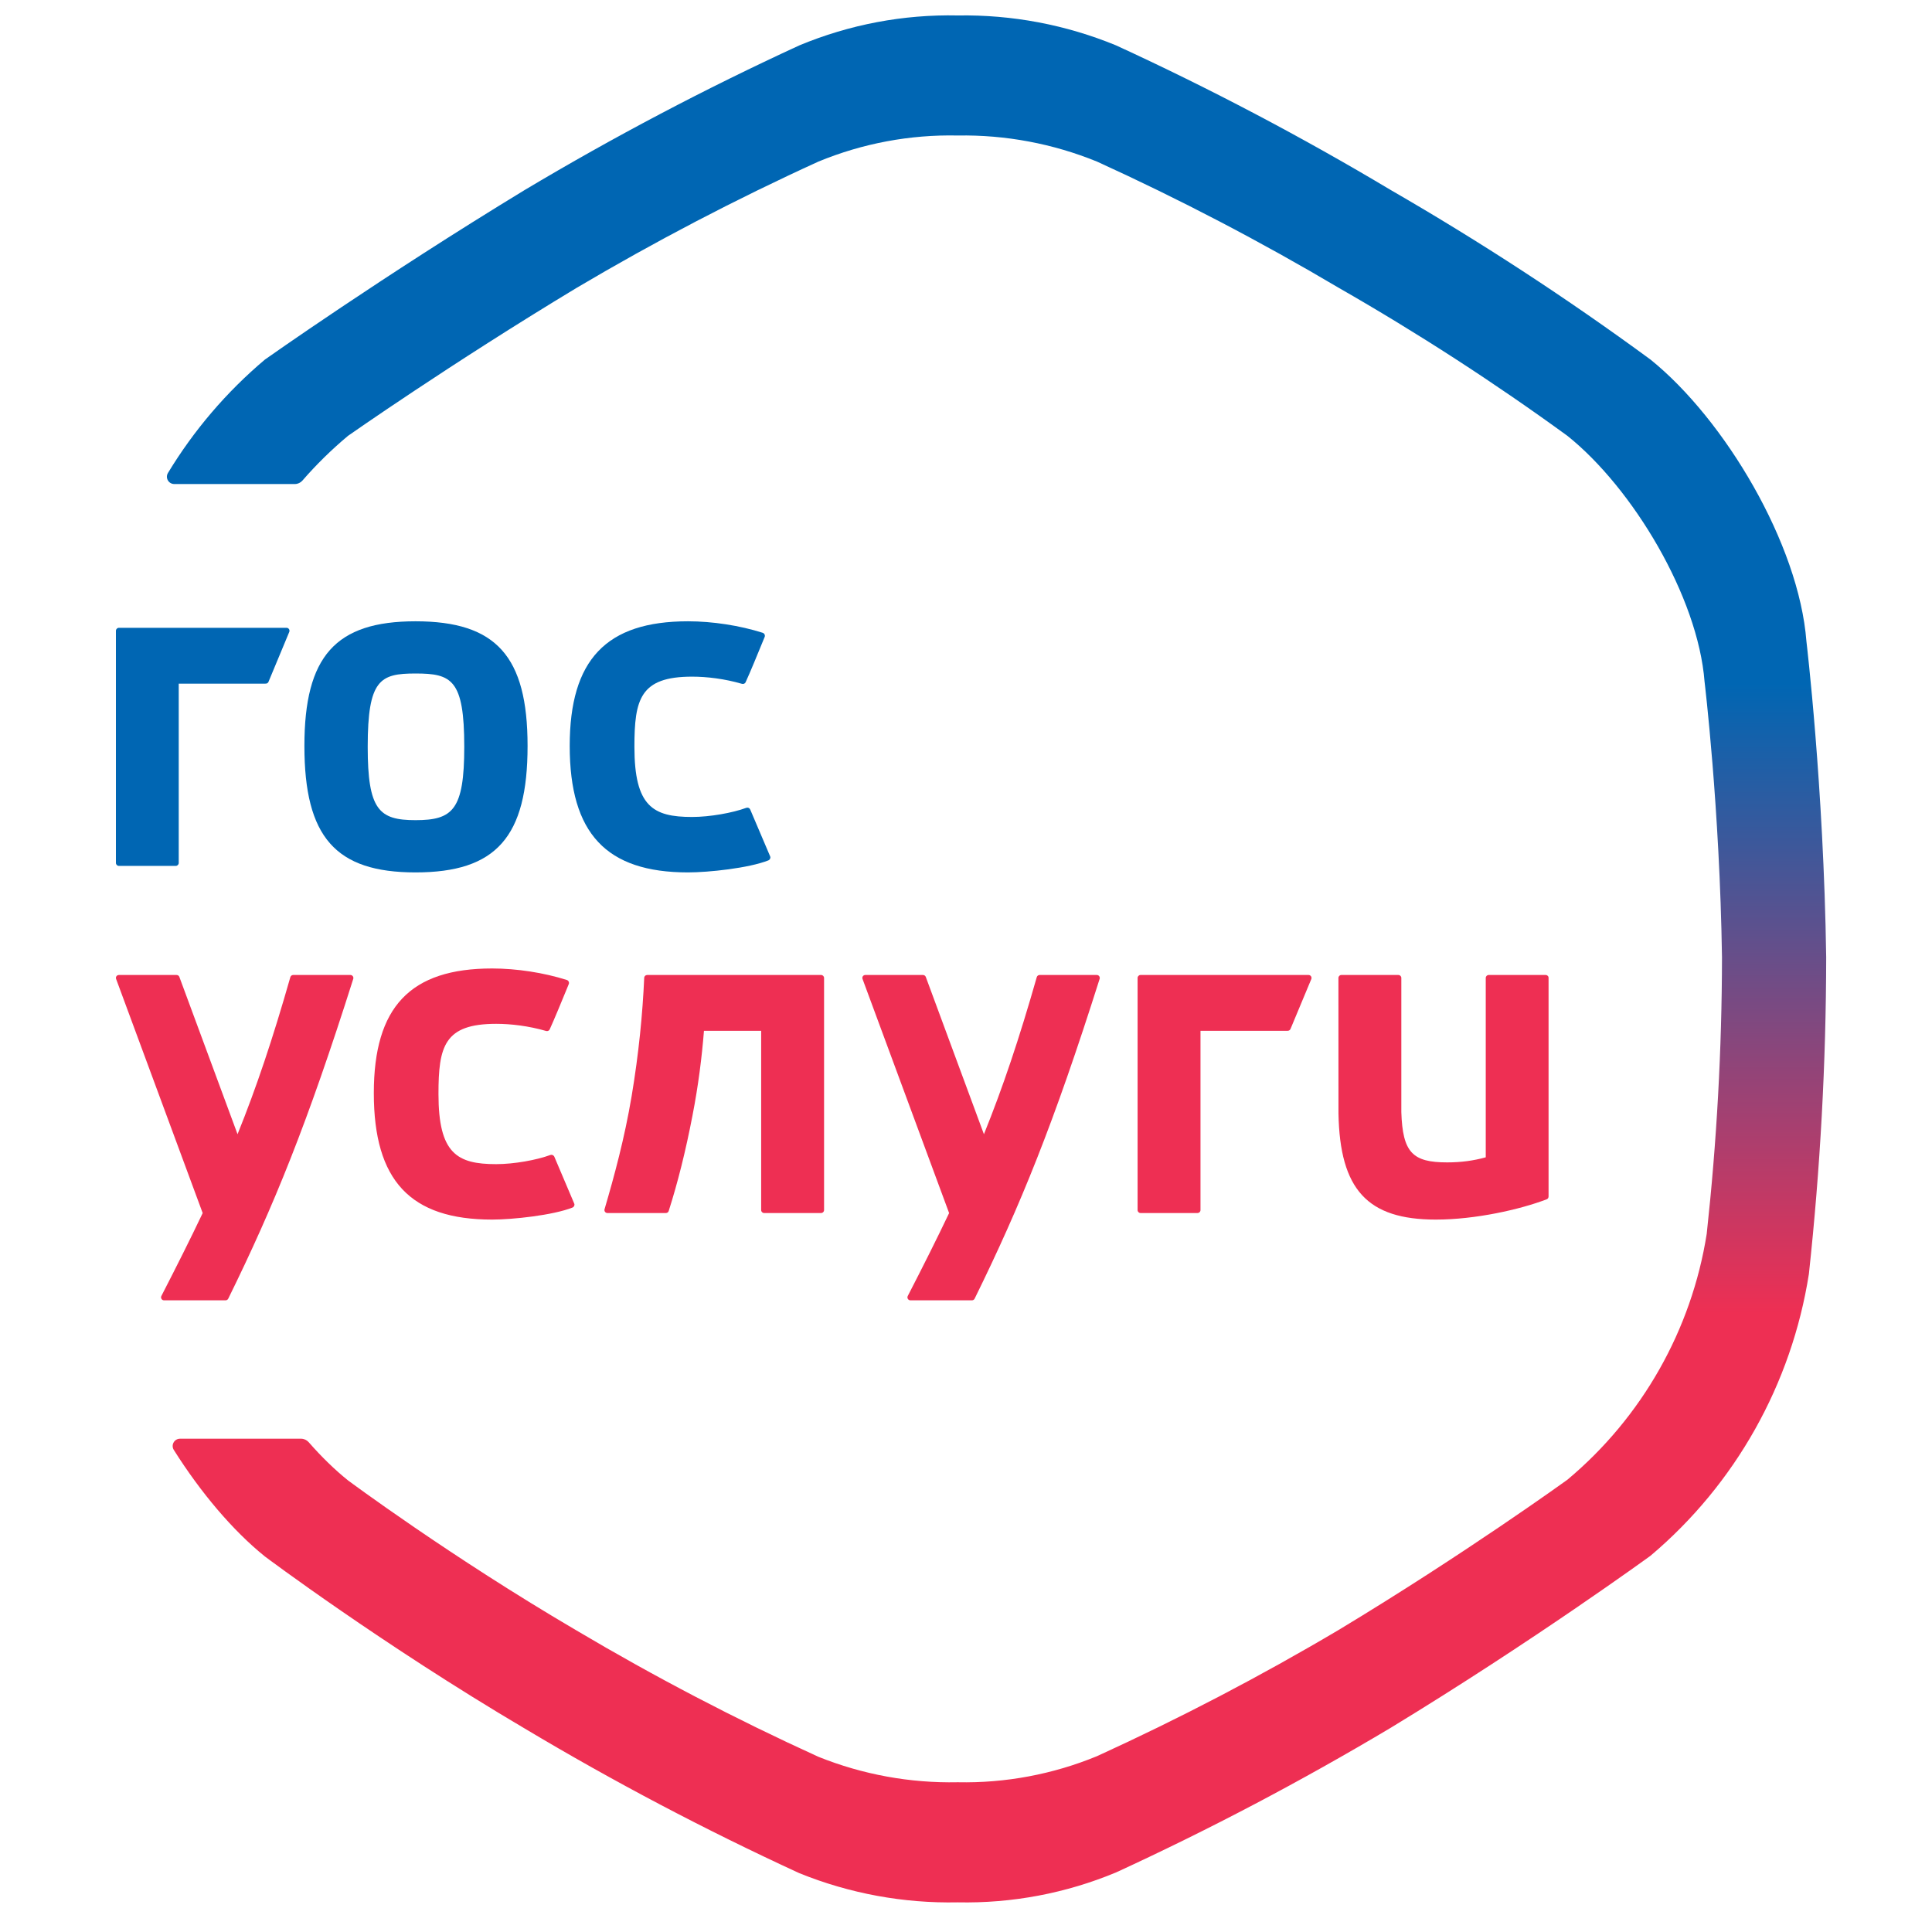 <?xml version="1.0" encoding="UTF-8"?> <svg xmlns="http://www.w3.org/2000/svg" width="43" height="43" viewBox="0 0 43 43" fill="none"><path d="M40.205 14.274C40.039 12.11 38.387 9.335 36.735 8.003C34.877 6.639 32.947 5.38 30.953 4.229C28.974 3.046 26.933 1.972 24.84 1.01C23.722 0.55 22.523 0.324 21.316 0.344C20.108 0.318 18.908 0.545 17.791 1.01C15.698 1.973 13.658 3.047 11.678 4.229C8.484 6.171 5.896 8.003 5.896 8.003C5.038 8.726 4.312 9.58 3.738 10.527C3.673 10.636 3.752 10.773 3.879 10.773H6.563C6.628 10.773 6.689 10.744 6.732 10.695C7.041 10.339 7.38 10.006 7.746 9.7C7.746 9.7 10.024 8.102 12.835 6.406C14.577 5.375 16.372 4.437 18.214 3.597C19.197 3.191 20.253 2.993 21.316 3.016C22.378 2.998 23.433 3.196 24.417 3.597C26.259 4.437 28.055 5.375 29.796 6.406C31.551 7.411 33.25 8.51 34.885 9.7C36.339 10.862 37.792 13.284 37.938 15.173C37.938 15.173 38.277 17.982 38.326 21.31C38.323 23.365 38.209 25.418 37.986 27.461C37.648 29.6 36.546 31.544 34.885 32.934C34.885 32.934 32.607 34.581 29.796 36.276C28.054 37.308 26.259 38.245 24.417 39.086C23.434 39.491 22.378 39.689 21.316 39.667C20.254 39.689 19.199 39.496 18.214 39.1C16.372 38.261 14.576 37.323 12.835 36.291C10.024 34.644 7.746 32.949 7.746 32.949C7.451 32.712 7.155 32.424 6.87 32.098C6.827 32.05 6.766 32.021 6.701 32.021H4.007C3.879 32.021 3.8 32.161 3.868 32.27C4.467 33.22 5.181 34.066 5.896 34.642C5.896 34.642 8.484 36.585 11.678 38.471C13.658 39.654 15.698 40.728 17.791 41.691C18.91 42.144 20.109 42.365 21.316 42.34C22.523 42.365 23.724 42.139 24.84 41.674C26.933 40.711 28.973 39.636 30.953 38.455C34.147 36.512 36.735 34.626 36.735 34.626C38.623 33.033 39.875 30.805 40.26 28.354C40.513 26.013 40.642 23.66 40.645 21.306C40.59 17.493 40.205 14.274 40.205 14.274Z" fill="url(#paint0_linear_1031_7945)"></path><path d="M12.339 25.748C12.333 25.731 12.319 25.717 12.302 25.709C12.285 25.701 12.266 25.701 12.249 25.706C11.944 25.819 11.44 25.91 11.043 25.91C10.174 25.91 9.759 25.676 9.759 24.349C9.759 23.287 9.887 22.787 11.043 22.787C11.371 22.787 11.767 22.834 12.154 22.946C12.186 22.956 12.22 22.941 12.234 22.912C12.341 22.677 12.497 22.297 12.612 22.017L12.657 21.907C12.666 21.889 12.666 21.868 12.658 21.85C12.65 21.831 12.635 21.817 12.615 21.811C12.106 21.649 11.499 21.555 10.953 21.555C9.131 21.555 8.32 22.41 8.32 24.329C8.32 26.276 9.131 27.144 10.953 27.144C11.409 27.144 12.308 27.048 12.742 26.876C12.776 26.862 12.795 26.823 12.781 26.789L12.339 25.748Z" fill="#EE2F53"></path><path d="M2.646 21.7C2.6 21.7 2.568 21.745 2.584 21.788L4.511 26.999C4.239 27.571 3.937 28.173 3.592 28.844C3.569 28.887 3.601 28.941 3.65 28.941H5.021C5.046 28.941 5.069 28.926 5.08 28.904C6.095 26.84 6.841 25.01 7.862 21.787C7.876 21.745 7.844 21.7 7.799 21.7H6.526C6.496 21.7 6.47 21.72 6.462 21.748C6.069 23.126 5.707 24.204 5.287 25.244L3.992 21.743C3.983 21.717 3.958 21.7 3.93 21.7H2.646Z" fill="#EE2F53"></path><path d="M13.518 26.998H14.821C14.849 26.998 14.875 26.98 14.883 26.953C15.084 26.323 15.262 25.614 15.412 24.831C15.542 24.164 15.621 23.531 15.668 22.942H16.941V26.932C16.941 26.969 16.97 26.998 17.007 26.998H18.275C18.312 26.998 18.341 26.969 18.341 26.932V21.766C18.341 21.73 18.312 21.7 18.275 21.7H14.404C14.368 21.7 14.339 21.728 14.338 21.763C14.303 22.555 14.218 23.442 14.057 24.403C13.9 25.334 13.673 26.172 13.455 26.914C13.443 26.956 13.475 26.998 13.518 26.998Z" fill="#EE2F53"></path><path d="M25.385 21.7C25.348 21.7 25.319 21.73 25.319 21.766V26.932C25.319 26.969 25.348 26.998 25.385 26.998H26.653C26.69 26.998 26.719 26.969 26.719 26.932V22.942H28.648C28.649 22.942 28.651 22.942 28.652 22.942L28.655 22.942C28.681 22.944 28.709 22.931 28.722 22.902L29.185 21.792C29.203 21.748 29.171 21.7 29.125 21.7H25.385Z" fill="#EE2F53"></path><path d="M19.197 21.788C19.181 21.745 19.213 21.7 19.258 21.7H20.543C20.57 21.7 20.595 21.717 20.605 21.743L21.899 25.244C22.319 24.204 22.682 23.126 23.075 21.748C23.083 21.72 23.109 21.7 23.138 21.7H24.412C24.457 21.7 24.488 21.745 24.474 21.787C23.453 25.01 22.707 26.84 21.692 28.904C21.681 28.926 21.658 28.941 21.633 28.941H20.262C20.213 28.941 20.181 28.887 20.204 28.844C20.55 28.173 20.852 27.571 21.124 26.999L19.197 21.788Z" fill="#EE2F53"></path><path d="M33.134 21.7H34.401C34.438 21.7 34.468 21.729 34.466 21.766V26.63C34.466 26.659 34.449 26.685 34.421 26.694C33.834 26.918 32.843 27.144 31.956 27.144C30.436 27.144 29.821 26.479 29.79 24.782C29.789 24.779 29.789 21.774 29.789 21.774V21.766C29.789 21.729 29.818 21.7 29.855 21.7H31.123C31.16 21.7 31.189 21.729 31.189 21.766V24.753C31.218 25.655 31.441 25.871 32.209 25.871C32.518 25.871 32.793 25.834 33.068 25.758V21.766C33.068 21.729 33.097 21.7 33.134 21.7Z" fill="#EE2F53"></path><path d="M16.699 18.021C16.693 18.005 16.68 17.99 16.663 17.982C16.645 17.974 16.626 17.974 16.609 17.98C16.305 18.092 15.8 18.183 15.403 18.183C14.534 18.183 14.12 17.95 14.12 16.622C14.12 15.561 14.247 15.06 15.403 15.06C15.731 15.06 16.128 15.107 16.514 15.22C16.546 15.229 16.58 15.215 16.594 15.186C16.702 14.951 16.857 14.57 16.972 14.29L17.017 14.181C17.026 14.162 17.026 14.142 17.018 14.123C17.01 14.105 16.995 14.091 16.975 14.084C16.466 13.922 15.859 13.828 15.313 13.828C13.492 13.828 12.68 14.683 12.68 16.602C12.68 18.549 13.492 19.417 15.313 19.417C15.769 19.417 16.668 19.322 17.102 19.149C17.136 19.135 17.155 19.096 17.142 19.062L16.699 18.021Z" fill="#0066B3"></path><path d="M2.58 14.04C2.58 14.003 2.61 13.973 2.646 13.973L6.378 13.973C6.425 13.973 6.456 14.022 6.438 14.065L5.976 15.175C5.964 15.204 5.936 15.218 5.909 15.215C5.907 15.215 5.905 15.216 5.903 15.216H3.978V19.206C3.978 19.242 3.948 19.272 3.912 19.272H2.646C2.61 19.272 2.58 19.242 2.58 19.206V14.04Z" fill="#0066B3"></path><path fill-rule="evenodd" clip-rule="evenodd" d="M6.775 16.602C6.775 14.606 7.468 13.828 9.248 13.828C11.043 13.828 11.742 14.606 11.742 16.602C11.742 18.629 11.043 19.417 9.248 19.417C7.468 19.417 6.775 18.629 6.775 16.602ZM8.184 16.622C8.184 18.029 8.437 18.254 9.248 18.254C10.075 18.254 10.333 18.029 10.333 16.622C10.333 15.123 10.052 14.99 9.248 14.99C8.46 14.99 8.184 15.123 8.184 16.622Z" fill="#0066B3"></path><defs><linearGradient id="paint0_linear_1031_7945" x1="22.18" y1="0.342" x2="22.18" y2="42.342" gradientUnits="userSpaceOnUse"><stop stop-color="#0066B3"></stop><stop offset="0.354" stop-color="#0066B3"></stop><stop offset="0.688" stop-color="#EE2F53"></stop><stop offset="1" stop-color="#EE2F53"></stop></linearGradient></defs></svg> 